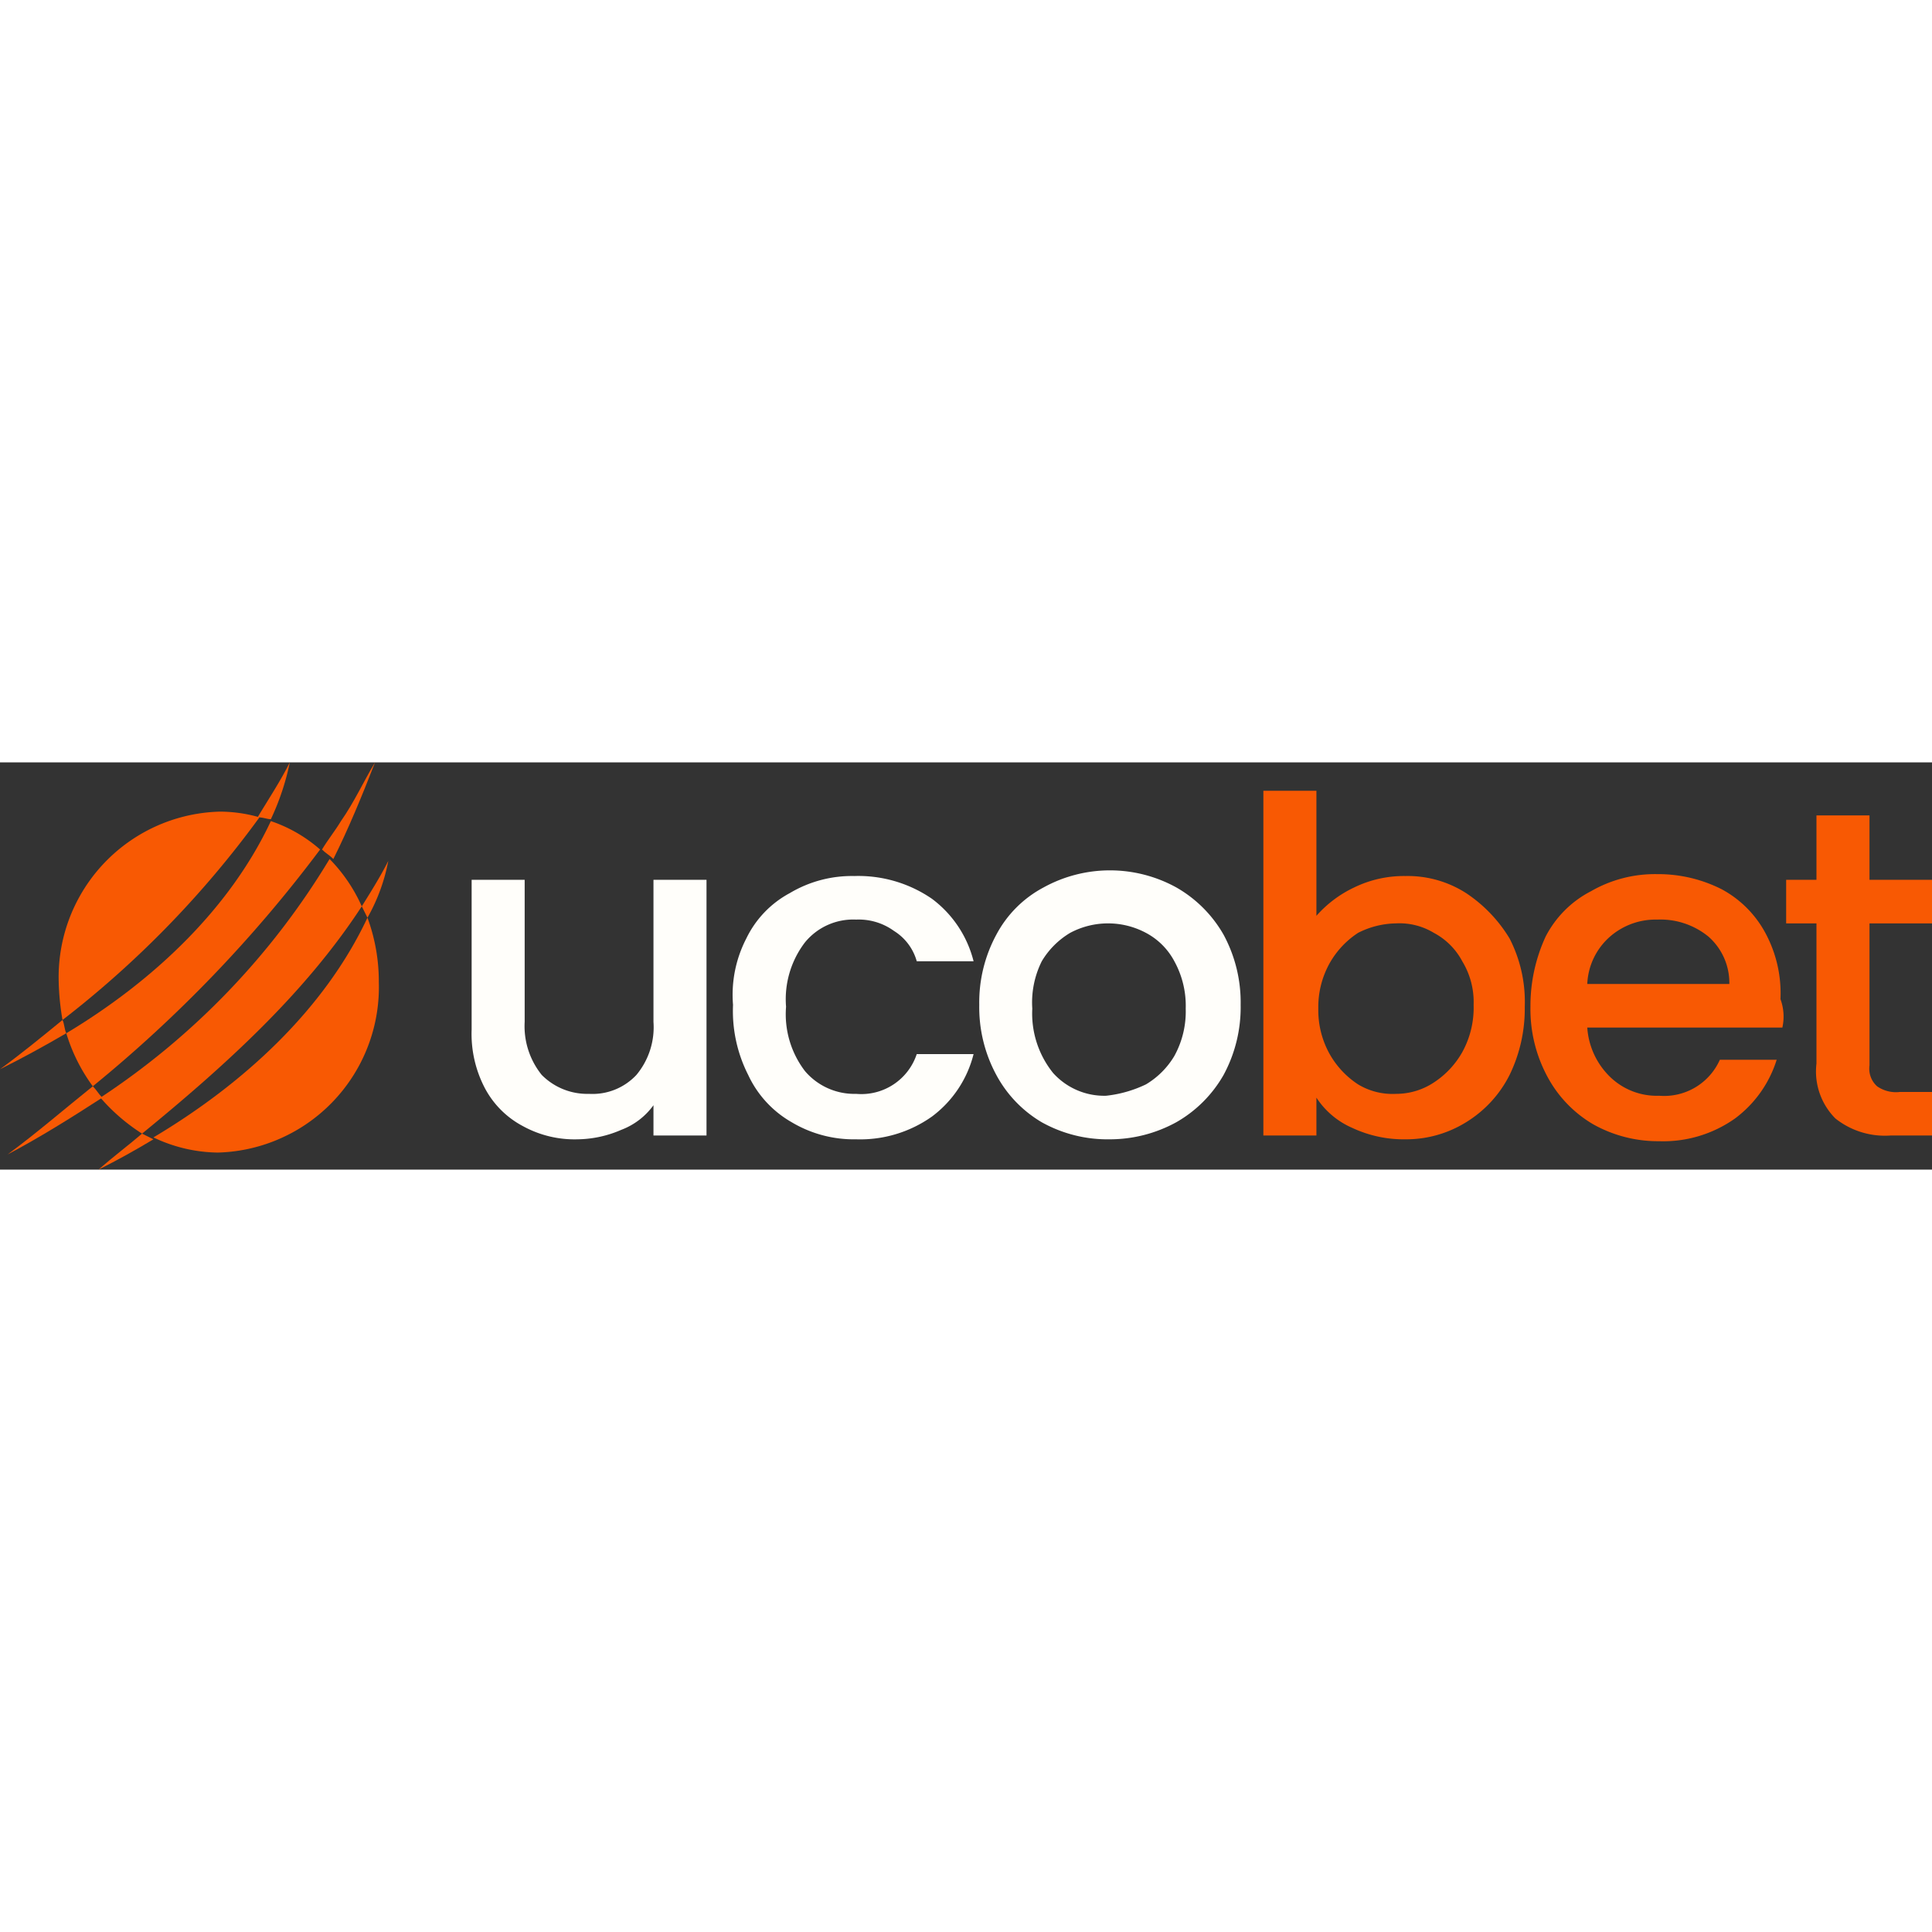 <?xml version="1.0"?>
<svg xmlns="http://www.w3.org/2000/svg" viewBox="0 0 102 21.5" width="40" height="40"><rect x="0" y="0" width="102" height="21.5" fill="#333333" stroke="none"/><defs><style>.cls-1{fill:#fffefa;}.cls-2{fill:#f85903;}</style></defs><g id="&#x421;&#x43B;&#x43E;&#x439;_2" data-name="&#x421;&#x43B;&#x43E;&#x439; 2"><g id="Layer_1" data-name="Layer 1"><path class="cls-1" d="M37.3,6.2V19.7H34.5V18.1a3.71,3.71,0,0,1-1.7,1.3,5.93,5.93,0,0,1-2.3.5,5.66,5.66,0,0,1-2.9-.7,4.81,4.81,0,0,1-2-2,6.17,6.17,0,0,1-.7-3.1V6.2h2.8v7.5a4.1,4.1,0,0,0,.9,2.8,3.38,3.38,0,0,0,2.5,1,3.17,3.17,0,0,0,2.5-1,3.93,3.93,0,0,0,.9-2.8V6.2Z"/><path class="cls-1" d="M39.4,9.3a5.36,5.36,0,0,1,2.3-2.4A6.4,6.4,0,0,1,45.1,6a6.86,6.86,0,0,1,4.1,1.2,5.9,5.9,0,0,1,2.2,3.3h-3a2.76,2.76,0,0,0-1.2-1.6,3.17,3.17,0,0,0-2-.6,3.29,3.29,0,0,0-2.7,1.2,4.94,4.94,0,0,0-1,3.4,4.94,4.94,0,0,0,1,3.4,3.42,3.42,0,0,0,2.7,1.2,3.08,3.08,0,0,0,3.2-2.1h3a5.9,5.9,0,0,1-2.2,3.3,6.55,6.55,0,0,1-4,1.2,6.4,6.4,0,0,1-3.4-.9,5.58,5.58,0,0,1-2.3-2.5,7.46,7.46,0,0,1-.8-3.7A6.47,6.47,0,0,1,39.4,9.3Z"/><path class="cls-1" d="M55,19a6.42,6.42,0,0,1-2.4-2.5,7.51,7.51,0,0,1-.9-3.7,7.51,7.51,0,0,1,.9-3.7,6,6,0,0,1,2.5-2.5,7.26,7.26,0,0,1,7,0,6.67,6.67,0,0,1,2.5,2.5,7.51,7.51,0,0,1,.9,3.7,7.51,7.51,0,0,1-.9,3.7A6.67,6.67,0,0,1,62.1,19a7.3,7.3,0,0,1-3.5.9A7.13,7.13,0,0,1,55,19Zm5.5-2A4.31,4.31,0,0,0,62,15.5a4.87,4.87,0,0,0,.6-2.5,4.87,4.87,0,0,0-.6-2.5A3.61,3.61,0,0,0,60.5,9a4.25,4.25,0,0,0-4,0A4.31,4.31,0,0,0,55,10.5a4.87,4.87,0,0,0-.5,2.5,5,5,0,0,0,1.1,3.4,3.63,3.63,0,0,0,2.8,1.2A6.46,6.46,0,0,0,60.5,17Z"/><path class="cls-2" d="M71.5,6.6A6,6,0,0,1,74.2,6a5.71,5.71,0,0,1,3.2.9,7.56,7.56,0,0,1,2.3,2.4,7.32,7.32,0,0,1,.8,3.6,8,8,0,0,1-.8,3.6A6.19,6.19,0,0,1,77.4,19a6,6,0,0,1-3.2.9,6.39,6.39,0,0,1-2.8-.6,4.31,4.31,0,0,1-1.9-1.6v2H66.7V1.5h2.8V8.1A6.18,6.18,0,0,1,71.5,6.6Zm5.7,3.9A3.61,3.61,0,0,0,75.7,9a3.51,3.51,0,0,0-2-.5,4.55,4.55,0,0,0-2,.5,4.63,4.63,0,0,0-1.5,1.6,4.75,4.75,0,0,0-.6,2.4,4.75,4.75,0,0,0,.6,2.4A4.63,4.63,0,0,0,71.7,17a3.51,3.51,0,0,0,2,.5,3.61,3.61,0,0,0,2-.6,4.63,4.63,0,0,0,1.5-1.6,4.87,4.87,0,0,0,.6-2.5A4.14,4.14,0,0,0,77.2,10.5Z"/><path class="cls-2" d="M94.1,14H83.8A4,4,0,0,0,85,16.6a3.54,3.54,0,0,0,2.6,1,3.22,3.22,0,0,0,3.2-1.9h3a6.15,6.15,0,0,1-2.2,3.1,6.55,6.55,0,0,1-4,1.2,7,7,0,0,1-3.5-.9,6.42,6.42,0,0,1-2.4-2.5,7.51,7.51,0,0,1-.9-3.7,8.74,8.74,0,0,1,.8-3.7A5.56,5.56,0,0,1,84,6.8a6.76,6.76,0,0,1,3.5-.9,7.42,7.42,0,0,1,3.4.8A5.66,5.66,0,0,1,93.2,9a6.71,6.71,0,0,1,.8,3.5A2.66,2.66,0,0,1,94.1,14Zm-2.8-2.3a3.25,3.25,0,0,0-1.1-2.5,4,4,0,0,0-2.7-.9,3.66,3.66,0,0,0-2.5.9,3.52,3.52,0,0,0-1.2,2.5Z"/><path class="cls-2" d="M98.7,8.5V16a1.25,1.25,0,0,0,.4,1.1,1.74,1.74,0,0,0,1.2.3H102v2.3H99.8a4.2,4.2,0,0,1-2.9-.9,3.52,3.52,0,0,1-1-2.9V8.5H94.3V6.2h1.6V2.8h2.8V6.2H102V8.5Z"/><path class="cls-2" d="M19.1,7.6a8.52,8.52,0,0,0-1.7-2.5A39.36,39.36,0,0,1,5.3,17.7a10,10,0,0,0,2.2,1.9C11.9,16,16.1,12.2,19.1,7.6Z"/><path class="cls-2" d="M16.9,4.6a7.64,7.64,0,0,0-2.6-1.5C12.1,7.8,8,11.6,3.5,14.3a9.2,9.2,0,0,0,1.4,2.8A71,71,0,0,0,16.9,4.6Z"/><path class="cls-2" d="M13.7,2.9a7.61,7.61,0,0,0-2.1-.3,8.74,8.74,0,0,0-8.5,9,13.55,13.55,0,0,0,.2,2A52.67,52.67,0,0,0,13.7,2.9Z"/><path class="cls-2" d="M8.1,19.8a8.08,8.08,0,0,0,3.4.8,8.74,8.74,0,0,0,8.5-9,9.74,9.74,0,0,0-.6-3.4C17.1,13.1,12.8,17,8.1,19.8Z"/><path class="cls-2" d="M15.3,0c-.5,1-1.1,1.9-1.7,2.9.3,0,.5.1.7.1A13.21,13.21,0,0,0,15.3,0Z"/><path class="cls-2" d="M0,16.2c1.2-.6,2.3-1.2,3.5-1.9-.1-.2-.1-.5-.2-.7C2.2,14.5,1.1,15.4,0,16.2Z"/><path class="cls-2" d="M20.5,5.2c-.4.8-.9,1.6-1.4,2.4l.3.6A9.77,9.77,0,0,0,20.5,5.2Z"/><path class="cls-2" d="M5.2,21.5c1-.5,1.9-1,2.9-1.6l-.6-.3C6.8,20.2,6,20.8,5.2,21.5Z"/><path class="cls-2" d="M19.8,0c-.6,1-1.1,2.1-1.8,3.1-.3.5-.7,1-1,1.5.2.2.4.3.6.5C18.4,3.5,19.1,1.8,19.8,0Z"/><path class="cls-2" d="M.4,20.7c1.7-.9,3.3-1.9,5-3-.2-.2-.3-.4-.5-.6C3.4,18.3,1.9,19.6.4,20.7Z"/></g></g></svg>
